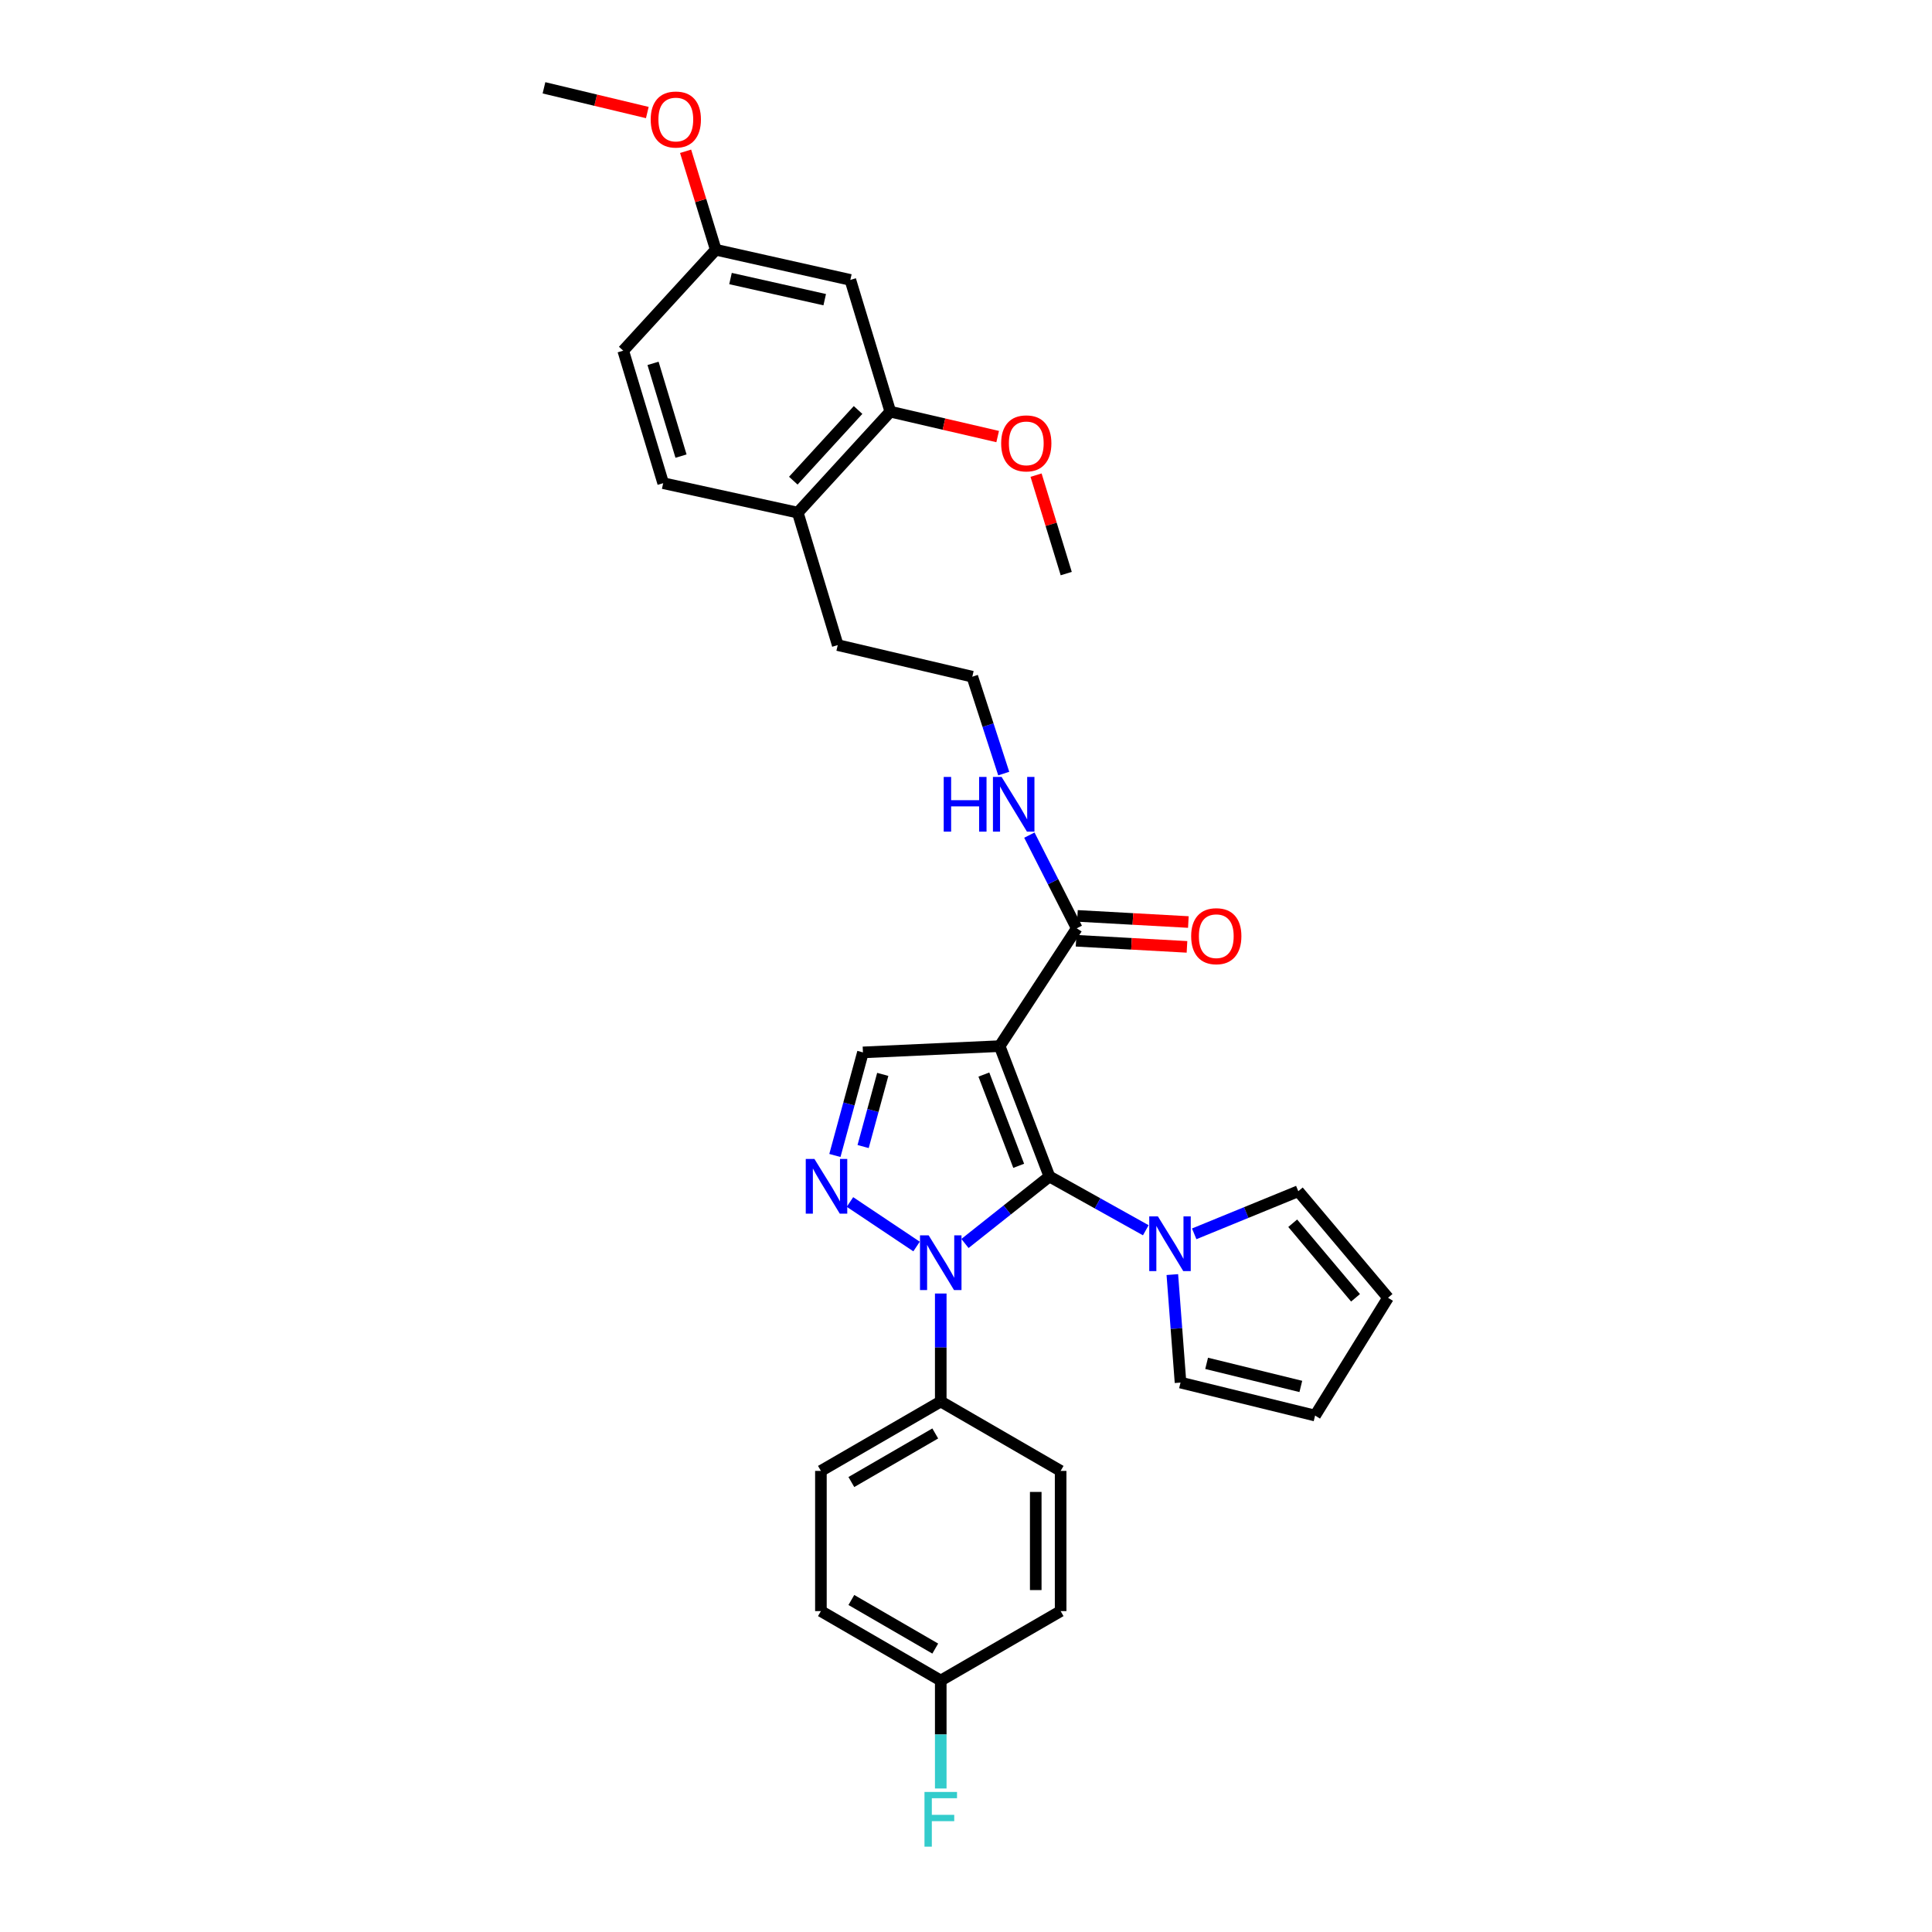 <?xml version='1.0' encoding='iso-8859-1'?>
<svg version='1.1' baseProfile='full'
              xmlns='http://www.w3.org/2000/svg'
                      xmlns:rdkit='http://www.rdkit.org/xml'
                      xmlns:xlink='http://www.w3.org/1999/xlink'
                  xml:space='preserve'
width='1000px' height='1000px' viewBox='0 0 1000 1000'>
<!-- END OF HEADER -->
<rect style='opacity:1.0;fill:#FFFFFF;stroke:none' width='1000' height='1000' x='0' y='0'> </rect>
<path class='bond-0' d='M 543.171,608.951 L 517.42,541.474' style='fill:none;fill-rule:evenodd;stroke:#000000;stroke-width:6px;stroke-linecap:butt;stroke-linejoin:miter;stroke-opacity:1' />
<path class='bond-0' d='M 527.273,603.423 L 509.247,556.189' style='fill:none;fill-rule:evenodd;stroke:#000000;stroke-width:6px;stroke-linecap:butt;stroke-linejoin:miter;stroke-opacity:1' />
<path class='bond-1' d='M 543.171,608.951 L 521.319,626.287' style='fill:none;fill-rule:evenodd;stroke:#000000;stroke-width:6px;stroke-linecap:butt;stroke-linejoin:miter;stroke-opacity:1' />
<path class='bond-1' d='M 521.319,626.287 L 499.466,643.624' style='fill:none;fill-rule:evenodd;stroke:#0000FF;stroke-width:6px;stroke-linecap:butt;stroke-linejoin:miter;stroke-opacity:1' />
<path class='bond-3' d='M 543.171,608.951 L 568.116,622.864' style='fill:none;fill-rule:evenodd;stroke:#000000;stroke-width:6px;stroke-linecap:butt;stroke-linejoin:miter;stroke-opacity:1' />
<path class='bond-3' d='M 568.116,622.864 L 593.061,636.776' style='fill:none;fill-rule:evenodd;stroke:#0000FF;stroke-width:6px;stroke-linecap:butt;stroke-linejoin:miter;stroke-opacity:1' />
<path class='bond-4' d='M 517.42,541.474 L 446.658,544.716' style='fill:none;fill-rule:evenodd;stroke:#000000;stroke-width:6px;stroke-linecap:butt;stroke-linejoin:miter;stroke-opacity:1' />
<path class='bond-5' d='M 517.42,541.474 L 557.328,480.496' style='fill:none;fill-rule:evenodd;stroke:#000000;stroke-width:6px;stroke-linecap:butt;stroke-linejoin:miter;stroke-opacity:1' />
<path class='bond-2' d='M 474.413,645.197 L 439.942,622.145' style='fill:none;fill-rule:evenodd;stroke:#0000FF;stroke-width:6px;stroke-linecap:butt;stroke-linejoin:miter;stroke-opacity:1' />
<path class='bond-6' d='M 486.931,669.524 L 486.931,697.471' style='fill:none;fill-rule:evenodd;stroke:#0000FF;stroke-width:6px;stroke-linecap:butt;stroke-linejoin:miter;stroke-opacity:1' />
<path class='bond-6' d='M 486.931,697.471 L 486.931,725.418' style='fill:none;fill-rule:evenodd;stroke:#000000;stroke-width:6px;stroke-linecap:butt;stroke-linejoin:miter;stroke-opacity:1' />
<path class='bond-31' d='M 432.141,598.07 L 439.4,571.393' style='fill:none;fill-rule:evenodd;stroke:#0000FF;stroke-width:6px;stroke-linecap:butt;stroke-linejoin:miter;stroke-opacity:1' />
<path class='bond-31' d='M 439.4,571.393 L 446.658,544.716' style='fill:none;fill-rule:evenodd;stroke:#000000;stroke-width:6px;stroke-linecap:butt;stroke-linejoin:miter;stroke-opacity:1' />
<path class='bond-31' d='M 446.749,593.449 L 451.831,574.775' style='fill:none;fill-rule:evenodd;stroke:#0000FF;stroke-width:6px;stroke-linecap:butt;stroke-linejoin:miter;stroke-opacity:1' />
<path class='bond-31' d='M 451.831,574.775 L 456.912,556.102' style='fill:none;fill-rule:evenodd;stroke:#000000;stroke-width:6px;stroke-linecap:butt;stroke-linejoin:miter;stroke-opacity:1' />
<path class='bond-9' d='M 618.122,638.631 L 645.057,627.602' style='fill:none;fill-rule:evenodd;stroke:#0000FF;stroke-width:6px;stroke-linecap:butt;stroke-linejoin:miter;stroke-opacity:1' />
<path class='bond-9' d='M 645.057,627.602 L 671.991,616.573' style='fill:none;fill-rule:evenodd;stroke:#000000;stroke-width:6px;stroke-linecap:butt;stroke-linejoin:miter;stroke-opacity:1' />
<path class='bond-10' d='M 606.798,659.724 L 608.916,687.672' style='fill:none;fill-rule:evenodd;stroke:#0000FF;stroke-width:6px;stroke-linecap:butt;stroke-linejoin:miter;stroke-opacity:1' />
<path class='bond-10' d='M 608.916,687.672 L 611.035,715.62' style='fill:none;fill-rule:evenodd;stroke:#000000;stroke-width:6px;stroke-linecap:butt;stroke-linejoin:miter;stroke-opacity:1' />
<path class='bond-12' d='M 556.972,486.928 L 585.676,488.515' style='fill:none;fill-rule:evenodd;stroke:#000000;stroke-width:6px;stroke-linecap:butt;stroke-linejoin:miter;stroke-opacity:1' />
<path class='bond-12' d='M 585.676,488.515 L 614.379,490.102' style='fill:none;fill-rule:evenodd;stroke:#FF0000;stroke-width:6px;stroke-linecap:butt;stroke-linejoin:miter;stroke-opacity:1' />
<path class='bond-12' d='M 557.684,474.065 L 586.387,475.652' style='fill:none;fill-rule:evenodd;stroke:#000000;stroke-width:6px;stroke-linecap:butt;stroke-linejoin:miter;stroke-opacity:1' />
<path class='bond-12' d='M 586.387,475.652 L 615.09,477.239' style='fill:none;fill-rule:evenodd;stroke:#FF0000;stroke-width:6px;stroke-linecap:butt;stroke-linejoin:miter;stroke-opacity:1' />
<path class='bond-15' d='M 557.328,480.496 L 545.064,456.377' style='fill:none;fill-rule:evenodd;stroke:#000000;stroke-width:6px;stroke-linecap:butt;stroke-linejoin:miter;stroke-opacity:1' />
<path class='bond-15' d='M 545.064,456.377 L 532.8,432.258' style='fill:none;fill-rule:evenodd;stroke:#0000FF;stroke-width:6px;stroke-linecap:butt;stroke-linejoin:miter;stroke-opacity:1' />
<path class='bond-16' d='M 486.931,725.418 L 424.901,761.339' style='fill:none;fill-rule:evenodd;stroke:#000000;stroke-width:6px;stroke-linecap:butt;stroke-linejoin:miter;stroke-opacity:1' />
<path class='bond-16' d='M 484.083,741.954 L 440.661,767.099' style='fill:none;fill-rule:evenodd;stroke:#000000;stroke-width:6px;stroke-linecap:butt;stroke-linejoin:miter;stroke-opacity:1' />
<path class='bond-17' d='M 486.931,725.418 L 548.983,761.339' style='fill:none;fill-rule:evenodd;stroke:#000000;stroke-width:6px;stroke-linecap:butt;stroke-linejoin:miter;stroke-opacity:1' />
<path class='bond-7' d='M 460.815,213.073 L 412.927,265.334' style='fill:none;fill-rule:evenodd;stroke:#000000;stroke-width:6px;stroke-linecap:butt;stroke-linejoin:miter;stroke-opacity:1' />
<path class='bond-7' d='M 444.134,212.209 L 410.612,248.791' style='fill:none;fill-rule:evenodd;stroke:#000000;stroke-width:6px;stroke-linecap:butt;stroke-linejoin:miter;stroke-opacity:1' />
<path class='bond-8' d='M 460.815,213.073 L 440.138,144.88' style='fill:none;fill-rule:evenodd;stroke:#000000;stroke-width:6px;stroke-linecap:butt;stroke-linejoin:miter;stroke-opacity:1' />
<path class='bond-22' d='M 460.815,213.073 L 488.603,219.521' style='fill:none;fill-rule:evenodd;stroke:#000000;stroke-width:6px;stroke-linecap:butt;stroke-linejoin:miter;stroke-opacity:1' />
<path class='bond-22' d='M 488.603,219.521 L 516.391,225.969' style='fill:none;fill-rule:evenodd;stroke:#FF0000;stroke-width:6px;stroke-linecap:butt;stroke-linejoin:miter;stroke-opacity:1' />
<path class='bond-34' d='M 440.138,144.88 L 370.479,129.264' style='fill:none;fill-rule:evenodd;stroke:#000000;stroke-width:6px;stroke-linecap:butt;stroke-linejoin:miter;stroke-opacity:1' />
<path class='bond-34' d='M 426.871,155.109 L 378.11,144.177' style='fill:none;fill-rule:evenodd;stroke:#000000;stroke-width:6px;stroke-linecap:butt;stroke-linejoin:miter;stroke-opacity:1' />
<path class='bond-14' d='M 671.991,616.573 L 718.44,671.718' style='fill:none;fill-rule:evenodd;stroke:#000000;stroke-width:6px;stroke-linecap:butt;stroke-linejoin:miter;stroke-opacity:1' />
<path class='bond-14' d='M 669.105,633.144 L 701.62,671.746' style='fill:none;fill-rule:evenodd;stroke:#000000;stroke-width:6px;stroke-linecap:butt;stroke-linejoin:miter;stroke-opacity:1' />
<path class='bond-13' d='M 611.035,715.62 L 680.687,732.689' style='fill:none;fill-rule:evenodd;stroke:#000000;stroke-width:6px;stroke-linecap:butt;stroke-linejoin:miter;stroke-opacity:1' />
<path class='bond-13' d='M 624.549,705.668 L 673.306,717.616' style='fill:none;fill-rule:evenodd;stroke:#000000;stroke-width:6px;stroke-linecap:butt;stroke-linejoin:miter;stroke-opacity:1' />
<path class='bond-11' d='M 412.927,265.334 L 433.611,333.898' style='fill:none;fill-rule:evenodd;stroke:#000000;stroke-width:6px;stroke-linecap:butt;stroke-linejoin:miter;stroke-opacity:1' />
<path class='bond-18' d='M 412.927,265.334 L 343.26,250.089' style='fill:none;fill-rule:evenodd;stroke:#000000;stroke-width:6px;stroke-linecap:butt;stroke-linejoin:miter;stroke-opacity:1' />
<path class='bond-32' d='M 680.687,732.689 L 718.44,671.718' style='fill:none;fill-rule:evenodd;stroke:#000000;stroke-width:6px;stroke-linecap:butt;stroke-linejoin:miter;stroke-opacity:1' />
<path class='bond-26' d='M 519.529,400.402 L 511.396,375.327' style='fill:none;fill-rule:evenodd;stroke:#0000FF;stroke-width:6px;stroke-linecap:butt;stroke-linejoin:miter;stroke-opacity:1' />
<path class='bond-26' d='M 511.396,375.327 L 503.264,350.252' style='fill:none;fill-rule:evenodd;stroke:#000000;stroke-width:6px;stroke-linecap:butt;stroke-linejoin:miter;stroke-opacity:1' />
<path class='bond-24' d='M 424.901,761.339 L 424.901,833.904' style='fill:none;fill-rule:evenodd;stroke:#000000;stroke-width:6px;stroke-linecap:butt;stroke-linejoin:miter;stroke-opacity:1' />
<path class='bond-23' d='M 548.983,761.339 L 548.983,833.904' style='fill:none;fill-rule:evenodd;stroke:#000000;stroke-width:6px;stroke-linecap:butt;stroke-linejoin:miter;stroke-opacity:1' />
<path class='bond-23' d='M 536.1,772.224 L 536.1,823.02' style='fill:none;fill-rule:evenodd;stroke:#000000;stroke-width:6px;stroke-linecap:butt;stroke-linejoin:miter;stroke-opacity:1' />
<path class='bond-21' d='M 343.26,250.089 L 322.577,181.51' style='fill:none;fill-rule:evenodd;stroke:#000000;stroke-width:6px;stroke-linecap:butt;stroke-linejoin:miter;stroke-opacity:1' />
<path class='bond-21' d='M 352.492,236.082 L 338.013,188.077' style='fill:none;fill-rule:evenodd;stroke:#000000;stroke-width:6px;stroke-linecap:butt;stroke-linejoin:miter;stroke-opacity:1' />
<path class='bond-19' d='M 370.479,129.264 L 322.577,181.51' style='fill:none;fill-rule:evenodd;stroke:#000000;stroke-width:6px;stroke-linecap:butt;stroke-linejoin:miter;stroke-opacity:1' />
<path class='bond-27' d='M 370.479,129.264 L 362.672,103.784' style='fill:none;fill-rule:evenodd;stroke:#000000;stroke-width:6px;stroke-linecap:butt;stroke-linejoin:miter;stroke-opacity:1' />
<path class='bond-27' d='M 362.672,103.784 L 354.865,78.304' style='fill:none;fill-rule:evenodd;stroke:#FF0000;stroke-width:6px;stroke-linecap:butt;stroke-linejoin:miter;stroke-opacity:1' />
<path class='bond-20' d='M 486.931,869.84 L 548.983,833.904' style='fill:none;fill-rule:evenodd;stroke:#000000;stroke-width:6px;stroke-linecap:butt;stroke-linejoin:miter;stroke-opacity:1' />
<path class='bond-25' d='M 486.931,869.84 L 486.931,897.78' style='fill:none;fill-rule:evenodd;stroke:#000000;stroke-width:6px;stroke-linecap:butt;stroke-linejoin:miter;stroke-opacity:1' />
<path class='bond-25' d='M 486.931,897.78 L 486.931,925.719' style='fill:none;fill-rule:evenodd;stroke:#33CCCC;stroke-width:6px;stroke-linecap:butt;stroke-linejoin:miter;stroke-opacity:1' />
<path class='bond-33' d='M 486.931,869.84 L 424.901,833.904' style='fill:none;fill-rule:evenodd;stroke:#000000;stroke-width:6px;stroke-linecap:butt;stroke-linejoin:miter;stroke-opacity:1' />
<path class='bond-33' d='M 484.085,853.302 L 440.663,828.147' style='fill:none;fill-rule:evenodd;stroke:#000000;stroke-width:6px;stroke-linecap:butt;stroke-linejoin:miter;stroke-opacity:1' />
<path class='bond-29' d='M 536.262,245.93 L 544.072,271.409' style='fill:none;fill-rule:evenodd;stroke:#FF0000;stroke-width:6px;stroke-linecap:butt;stroke-linejoin:miter;stroke-opacity:1' />
<path class='bond-29' d='M 544.072,271.409 L 551.881,296.889' style='fill:none;fill-rule:evenodd;stroke:#000000;stroke-width:6px;stroke-linecap:butt;stroke-linejoin:miter;stroke-opacity:1' />
<path class='bond-28' d='M 503.264,350.252 L 433.611,333.898' style='fill:none;fill-rule:evenodd;stroke:#000000;stroke-width:6px;stroke-linecap:butt;stroke-linejoin:miter;stroke-opacity:1' />
<path class='bond-30' d='M 335.048,58.25 L 308.304,51.852' style='fill:none;fill-rule:evenodd;stroke:#FF0000;stroke-width:6px;stroke-linecap:butt;stroke-linejoin:miter;stroke-opacity:1' />
<path class='bond-30' d='M 308.304,51.852 L 281.56,45.455' style='fill:none;fill-rule:evenodd;stroke:#000000;stroke-width:6px;stroke-linecap:butt;stroke-linejoin:miter;stroke-opacity:1' />
<path  class='atom-2' d='M 480.671 639.408
L 489.951 654.408
Q 490.871 655.888, 492.351 658.568
Q 493.831 661.248, 493.911 661.408
L 493.911 639.408
L 497.671 639.408
L 497.671 667.728
L 493.791 667.728
L 483.831 651.328
Q 482.671 649.408, 481.431 647.208
Q 480.231 645.008, 479.871 644.328
L 479.871 667.728
L 476.191 667.728
L 476.191 639.408
L 480.671 639.408
' fill='#0000FF'/>
<path  class='atom-3' d='M 421.54 599.865
L 430.82 614.865
Q 431.74 616.345, 433.22 619.025
Q 434.7 621.705, 434.78 621.865
L 434.78 599.865
L 438.54 599.865
L 438.54 628.185
L 434.66 628.185
L 424.7 611.785
Q 423.54 609.865, 422.3 607.665
Q 421.1 605.465, 420.74 604.785
L 420.74 628.185
L 417.06 628.185
L 417.06 599.865
L 421.54 599.865
' fill='#0000FF'/>
<path  class='atom-4' d='M 599.328 629.603
L 608.608 644.603
Q 609.528 646.083, 611.008 648.763
Q 612.488 651.443, 612.568 651.603
L 612.568 629.603
L 616.328 629.603
L 616.328 657.923
L 612.448 657.923
L 602.488 641.523
Q 601.328 639.603, 600.088 637.403
Q 598.888 635.203, 598.528 634.523
L 598.528 657.923
L 594.848 657.923
L 594.848 629.603
L 599.328 629.603
' fill='#0000FF'/>
<path  class='atom-13' d='M 616.543 484.57
Q 616.543 477.77, 619.903 473.97
Q 623.263 470.17, 629.543 470.17
Q 635.823 470.17, 639.183 473.97
Q 642.543 477.77, 642.543 484.57
Q 642.543 491.45, 639.143 495.37
Q 635.743 499.25, 629.543 499.25
Q 623.303 499.25, 619.903 495.37
Q 616.543 491.49, 616.543 484.57
M 629.543 496.05
Q 633.863 496.05, 636.183 493.17
Q 638.543 490.25, 638.543 484.57
Q 638.543 479.01, 636.183 476.21
Q 633.863 473.37, 629.543 473.37
Q 625.223 473.37, 622.863 476.17
Q 620.543 478.97, 620.543 484.57
Q 620.543 490.29, 622.863 493.17
Q 625.223 496.05, 629.543 496.05
' fill='#FF0000'/>
<path  class='atom-16' d='M 488.465 402.137
L 492.305 402.137
L 492.305 414.177
L 506.785 414.177
L 506.785 402.137
L 510.625 402.137
L 510.625 430.457
L 506.785 430.457
L 506.785 417.377
L 492.305 417.377
L 492.305 430.457
L 488.465 430.457
L 488.465 402.137
' fill='#0000FF'/>
<path  class='atom-16' d='M 518.425 402.137
L 527.705 417.137
Q 528.625 418.617, 530.105 421.297
Q 531.585 423.977, 531.665 424.137
L 531.665 402.137
L 535.425 402.137
L 535.425 430.457
L 531.545 430.457
L 521.585 414.057
Q 520.425 412.137, 519.185 409.937
Q 517.985 407.737, 517.625 407.057
L 517.625 430.457
L 513.945 430.457
L 513.945 402.137
L 518.425 402.137
' fill='#0000FF'/>
<path  class='atom-23' d='M 518.198 229.485
Q 518.198 222.685, 521.558 218.885
Q 524.918 215.085, 531.198 215.085
Q 537.478 215.085, 540.838 218.885
Q 544.198 222.685, 544.198 229.485
Q 544.198 236.365, 540.798 240.285
Q 537.398 244.165, 531.198 244.165
Q 524.958 244.165, 521.558 240.285
Q 518.198 236.405, 518.198 229.485
M 531.198 240.965
Q 535.518 240.965, 537.838 238.085
Q 540.198 235.165, 540.198 229.485
Q 540.198 223.925, 537.838 221.125
Q 535.518 218.285, 531.198 218.285
Q 526.878 218.285, 524.518 221.085
Q 522.198 223.885, 522.198 229.485
Q 522.198 235.205, 524.518 238.085
Q 526.878 240.965, 531.198 240.965
' fill='#FF0000'/>
<path  class='atom-26' d='M 478.511 927.515
L 495.351 927.515
L 495.351 930.755
L 482.311 930.755
L 482.311 939.355
L 493.911 939.355
L 493.911 942.635
L 482.311 942.635
L 482.311 955.835
L 478.511 955.835
L 478.511 927.515
' fill='#33CCCC'/>
<path  class='atom-28' d='M 336.802 61.86
Q 336.802 55.06, 340.162 51.26
Q 343.522 47.46, 349.802 47.46
Q 356.082 47.46, 359.442 51.26
Q 362.802 55.06, 362.802 61.86
Q 362.802 68.74, 359.402 72.66
Q 356.002 76.54, 349.802 76.54
Q 343.562 76.54, 340.162 72.66
Q 336.802 68.78, 336.802 61.86
M 349.802 73.34
Q 354.122 73.34, 356.442 70.46
Q 358.802 67.54, 358.802 61.86
Q 358.802 56.3, 356.442 53.5
Q 354.122 50.66, 349.802 50.66
Q 345.482 50.66, 343.122 53.46
Q 340.802 56.26, 340.802 61.86
Q 340.802 67.58, 343.122 70.46
Q 345.482 73.34, 349.802 73.34
' fill='#FF0000'/>
</svg>
